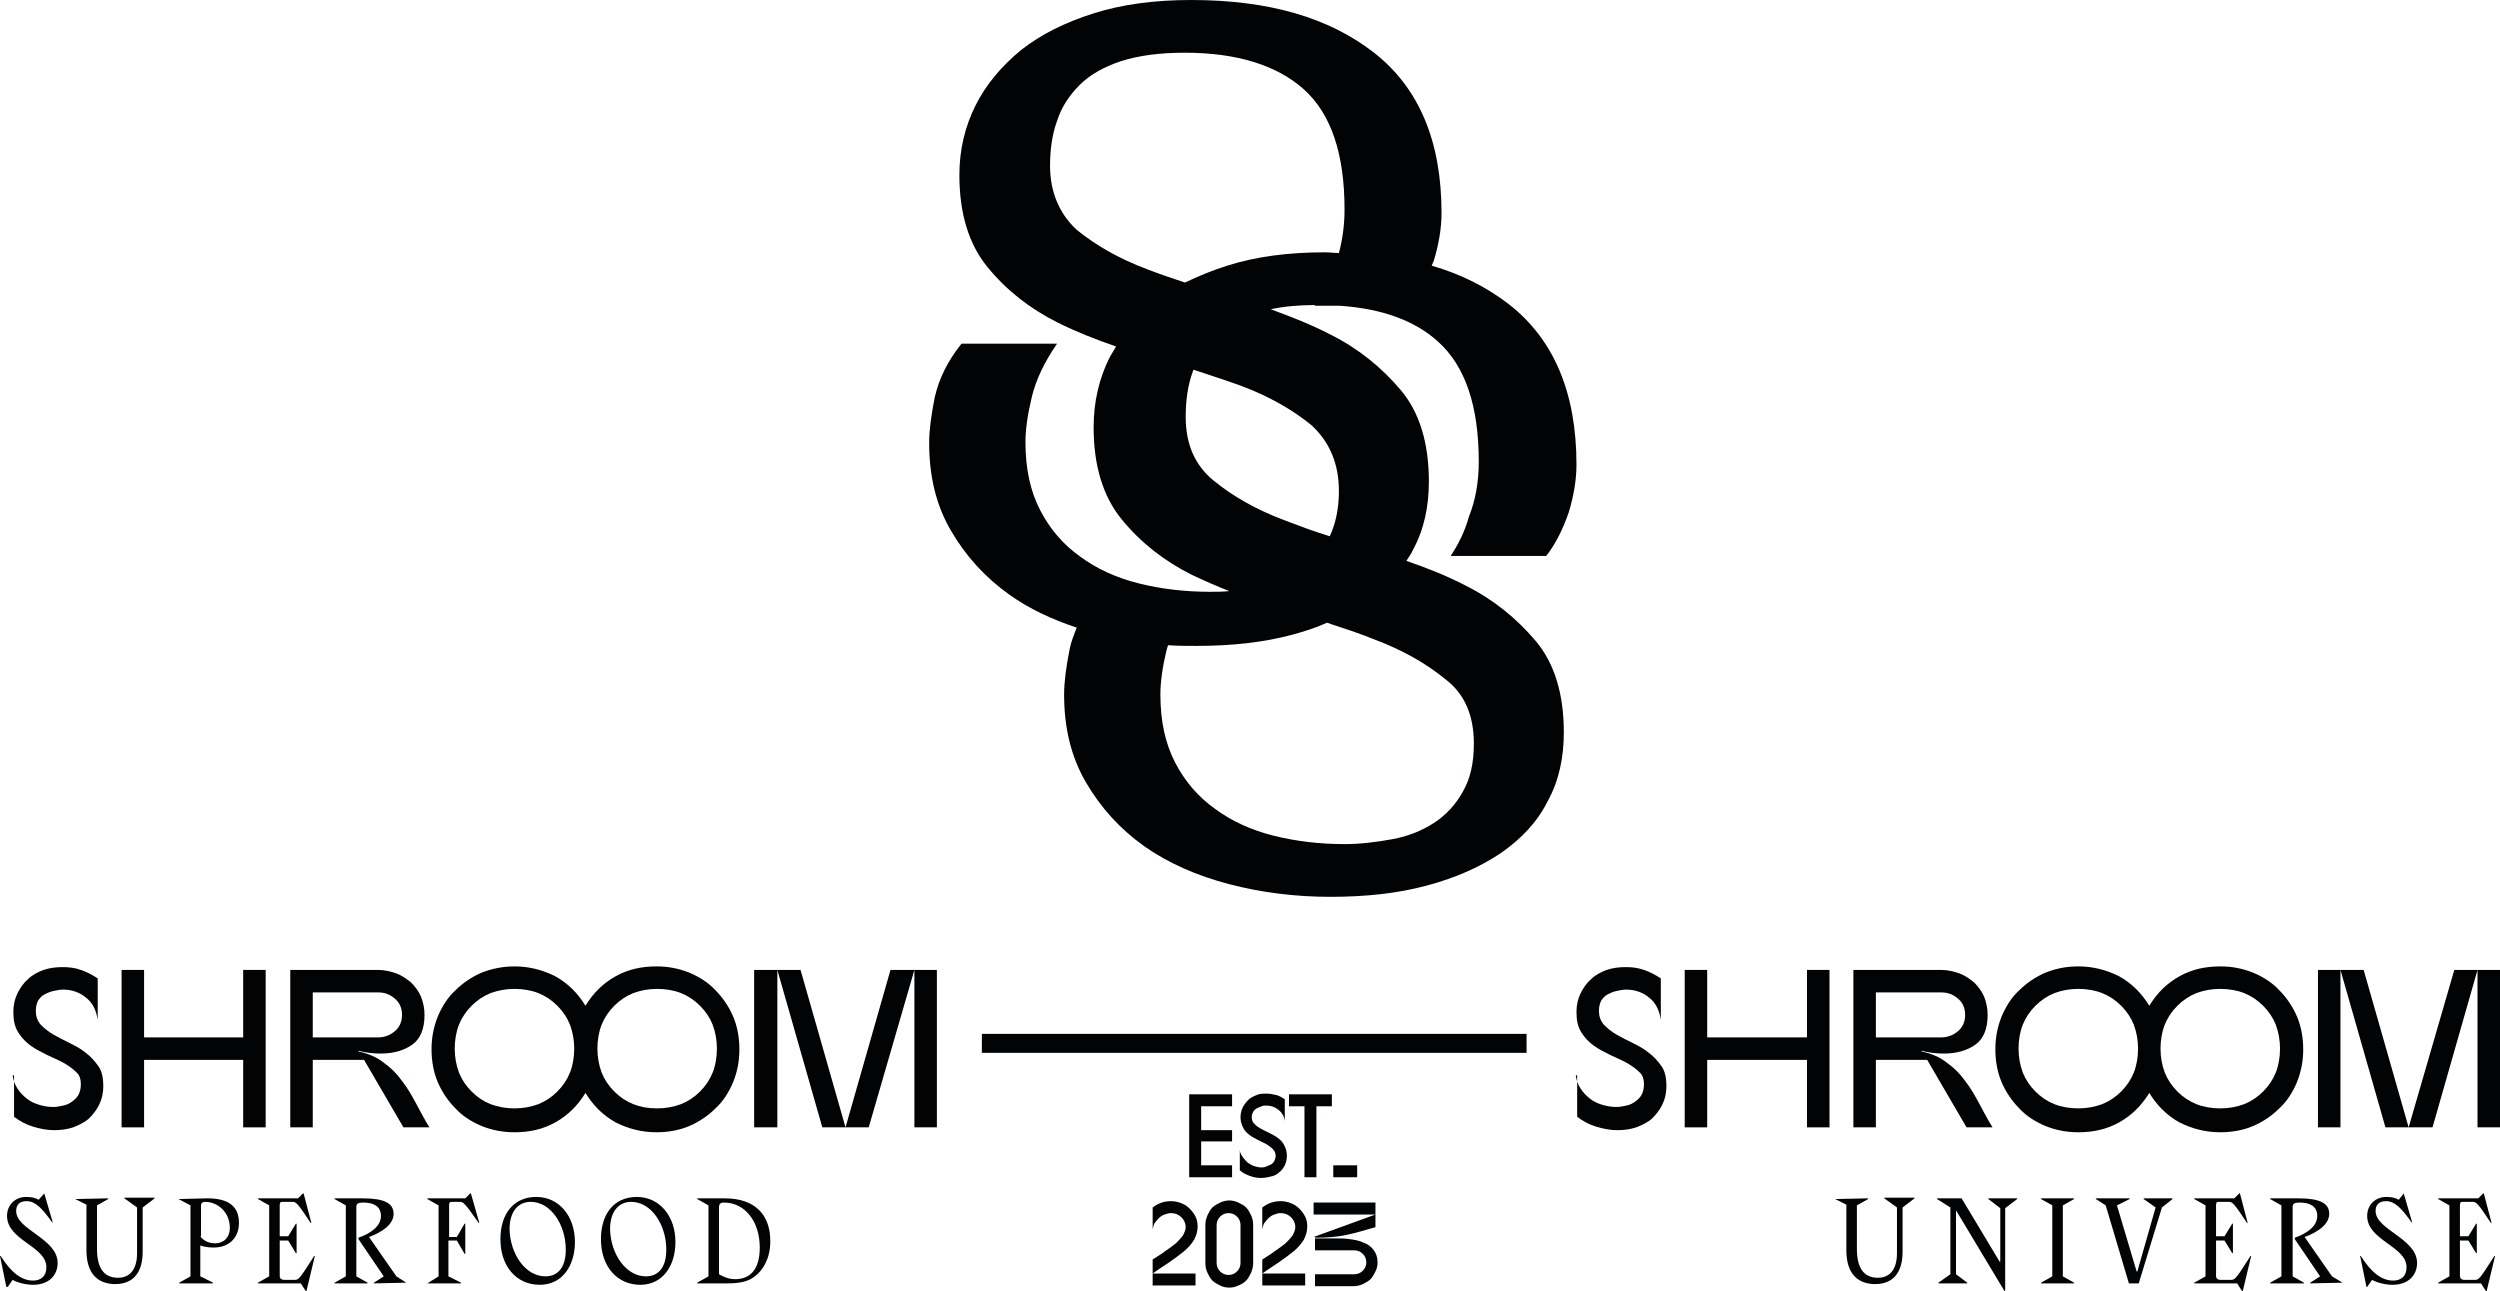 <?xml version="1.0" encoding="UTF-8"?> <svg xmlns="http://www.w3.org/2000/svg" xmlns:xlink="http://www.w3.org/1999/xlink" version="1.1" id="Слой_1" x="0px" y="0px" viewBox="0 0 355.7 183.7" style="enable-background:new 0 0 355.7 183.7;" xml:space="preserve"> <style type="text/css"> .st0{fill:#010305;} </style> <g> <polygon class="st0" points="169.2,155.7 175.3,155.7 175.3,157.4 170.9,157.4 170.9,160.8 175.3,160.8 175.3,162.4 170.9,162.4 170.9,165.8 175.3,165.8 175.3,167.5 169.2,167.5 "></polygon> <path class="st0" d="M176.4,163.6c0,0.4,0.2,0.7,0.4,1c0.2,0.3,0.4,0.5,0.7,0.8c0.3,0.2,0.6,0.4,0.9,0.5c0.3,0.1,0.7,0.2,1,0.2 c0.2,0,0.5,0,0.7-0.1c0.2-0.1,0.5-0.2,0.7-0.3c0.2-0.1,0.4-0.3,0.5-0.5c0.1-0.2,0.2-0.5,0.2-0.7c0-0.4-0.1-0.7-0.4-1 s-0.6-0.5-0.9-0.7c-0.4-0.2-0.8-0.4-1.2-0.6c-0.4-0.2-0.8-0.4-1.2-0.7c-0.4-0.3-0.7-0.6-0.9-1c-0.2-0.4-0.4-0.9-0.4-1.5 c0-0.5,0.1-1,0.3-1.4c0.2-0.4,0.5-0.8,0.8-1.1c0.3-0.3,0.7-0.5,1.2-0.7c0.4-0.2,0.9-0.2,1.4-0.2c0.5,0,0.9,0.1,1.4,0.2 c0.4,0.1,0.9,0.4,1.2,0.6v3.1c-0.1-0.7-0.4-1.2-0.9-1.6c-0.5-0.4-1.1-0.6-1.7-0.6c-0.2,0-0.5,0-0.7,0.1c-0.2,0.1-0.5,0.2-0.7,0.3 c-0.2,0.1-0.4,0.3-0.5,0.5c-0.1,0.2-0.2,0.4-0.2,0.7c0,0.4,0.1,0.8,0.4,1c0.2,0.3,0.6,0.5,0.9,0.7c0.4,0.2,0.8,0.4,1.2,0.6 c0.4,0.2,0.8,0.4,1.2,0.7c0.4,0.3,0.7,0.6,0.9,1c0.2,0.4,0.4,0.9,0.4,1.5c0,0.5-0.1,1-0.3,1.4c-0.2,0.4-0.5,0.8-0.8,1 c-0.3,0.3-0.7,0.5-1.2,0.6c-0.4,0.1-0.9,0.2-1.4,0.2c-0.5,0-1.1-0.1-1.6-0.3c-0.5-0.2-1-0.4-1.4-0.8V163.6z"></path> <polygon class="st0" points="189.5,155.7 189.5,157.4 187.3,157.4 187.3,167.5 185.6,167.5 185.6,157.4 183.4,157.4 183.4,155.7 "></polygon> <rect x="189.7" y="165.8" class="st0" width="3.4" height="1.7"></rect> <path class="st0" d="M164,181.2h6.1v1.7H164v-3.7c0.6-0.4,1.3-0.8,1.8-1.2c0.6-0.4,1-0.7,1.5-1.1c0.4-0.4,0.7-0.7,1-1.1 c0.2-0.4,0.4-0.8,0.4-1.2c0-0.5-0.2-1-0.6-1.4c-0.4-0.4-0.9-0.6-1.5-0.6c-0.3,0-0.6,0.1-0.9,0.2c-0.3,0.1-0.6,0.3-0.8,0.5 c-0.2,0.2-0.4,0.4-0.6,0.7s-0.2,0.6-0.3,0.9v-3.1c0.8-0.6,1.6-0.9,2.6-0.9c0.5,0,1,0.1,1.5,0.3c0.5,0.2,0.8,0.4,1.2,0.8 c0.3,0.3,0.6,0.7,0.8,1.1c0.2,0.4,0.3,0.9,0.3,1.4c0,0.7-0.2,1.3-0.5,1.9c-0.4,0.6-0.8,1.1-1.4,1.6c-0.6,0.5-1.3,1-2,1.5 S164.8,180.6,164,181.2"></path> <path class="st0" d="M171.5,174.3c0-0.5,0.1-0.9,0.3-1.4c0.2-0.4,0.4-0.8,0.7-1.1c0.3-0.3,0.7-0.5,1.1-0.7c0.4-0.2,0.9-0.3,1.3-0.3 s0.9,0.1,1.3,0.3c0.4,0.2,0.8,0.4,1.1,0.7c0.3,0.3,0.5,0.7,0.7,1.1c0.2,0.4,0.3,0.9,0.3,1.4v5.4c0,0.5-0.1,0.9-0.3,1.4 c-0.2,0.4-0.4,0.8-0.7,1.1c-0.3,0.3-0.6,0.5-1.1,0.7c-0.4,0.2-0.8,0.3-1.3,0.3s-0.9-0.1-1.3-0.3c-0.4-0.2-0.8-0.4-1.1-0.7 c-0.3-0.3-0.5-0.7-0.7-1.1c-0.2-0.4-0.3-0.9-0.3-1.4V174.3z M173.1,174.3v5.4c0,0.5,0.2,0.9,0.5,1.2c0.3,0.3,0.7,0.5,1.2,0.5 s0.9-0.2,1.2-0.5c0.3-0.3,0.5-0.7,0.5-1.2v-5.4c0-0.5-0.2-0.9-0.5-1.2c-0.3-0.3-0.7-0.5-1.2-0.5s-0.9,0.2-1.2,0.5 C173.3,173.4,173.1,173.8,173.1,174.3"></path> <path class="st0" d="M179.6,181.2h6.1v1.7h-6.1v-3.7c0.6-0.4,1.3-0.8,1.8-1.2c0.6-0.4,1-0.7,1.5-1.1c0.4-0.4,0.7-0.7,1-1.1 c0.2-0.4,0.4-0.8,0.4-1.2c0-0.5-0.2-1-0.6-1.4c-0.4-0.4-0.9-0.6-1.5-0.6c-0.3,0-0.6,0.1-0.9,0.2c-0.3,0.1-0.6,0.3-0.8,0.5 c-0.2,0.2-0.4,0.4-0.6,0.7s-0.2,0.6-0.3,0.9v-3.1c0.8-0.6,1.6-0.9,2.6-0.9c0.5,0,1,0.1,1.5,0.3c0.5,0.2,0.8,0.4,1.2,0.8 c0.3,0.3,0.6,0.7,0.8,1.1c0.2,0.4,0.3,0.9,0.3,1.4c0,0.7-0.2,1.3-0.5,1.9c-0.4,0.6-0.8,1.1-1.4,1.6c-0.6,0.5-1.3,1-2,1.5 S180.4,180.6,179.6,181.2"></path> <path class="st0" d="M186.9,176l8.8-3.2h-8.8v-1.7h8.8v3.5c-1.4,0.4-2.7,0.8-4.1,1.1c-1.4,0.3-2.8,0.4-4.2,0.4h-0.3v0.1h0.5 c0.3,0,0.7,0,1.1,0c0.4,0,0.8,0,1.2,0c0.7,0,1.4,0,2.1,0.1c0.7,0.1,1.4,0.2,2,0.5c0.6,0.2,1.1,0.6,1.4,1c0.4,0.5,0.6,1.1,0.6,1.8 c0,0.5-0.1,0.9-0.3,1.3c-0.2,0.4-0.4,0.8-0.7,1.1c-0.3,0.3-0.7,0.5-1.1,0.7c-0.4,0.2-0.9,0.3-1.3,0.3h-5.5v-1.7h5.6 c0.5,0,0.9-0.2,1.2-0.5c0.3-0.3,0.5-0.7,0.5-1.2c0-0.5-0.2-0.9-0.5-1.2c-0.3-0.3-0.7-0.5-1.2-0.5h-5.6V176z"></path> <path class="st0" d="M206.4,79.1h13.6c1.4-1.8,2.4-3.9,3.2-6.2c0.7-2.3,1.1-4.6,1.1-6.8c0-10.2-3.2-17.8-9.6-22.8 c-3.1-2.4-6.8-4.3-11-5.5c0.1-0.2,0.2-0.5,0.3-0.7c0.7-2.3,1.1-4.6,1.1-6.8c0-10.2-3.2-17.8-9.6-22.8c-6.4-5-15-7.5-26-7.5 c-5.2,0-9.8,0.6-13.9,1.9c-4.1,1.3-7.5,3-10.3,5.2c-2.8,2.3-5,4.9-6.5,7.9c-1.5,3-2.3,6.3-2.3,9.9c0,5.4,1.3,9.8,4,13.1 c2.7,3.3,6,5.9,10,7.9c2.6,1.3,5.4,2.4,8.3,3.4c-0.3,0.5-0.6,1-0.9,1.5c-1.5,3-2.3,6.3-2.3,10c0,5.4,1.3,9.8,4,13.1 c2.7,3.3,6,5.9,10,7.9c1.7,0.8,3.5,1.6,5.3,2.3c-0.9,0.1-1.9,0.1-2.8,0.1c-3.5,0-6.9-0.4-10.1-1.2c-3.2-0.8-6-2.1-8.3-3.8 c-2.4-1.7-4.3-3.9-5.7-6.6c-1.4-2.7-2.1-5.9-2.1-9.7c0-1.8,0.3-3.9,0.9-6.4c0.6-2.5,1.8-5,3.6-7.6h-13.6c-2,2.5-3.2,5-3.8,7.6 c-0.5,2.5-0.8,4.7-0.8,6.5c0,4.8,1,8.9,3.1,12.5c2.1,3.6,4.8,6.6,8.3,9.1c2.8,2,6,3.5,9.6,4.7c-0.4,1-0.8,2-1,3 c-0.5,2.5-0.8,4.7-0.8,6.5c0,4.8,1,8.9,3.1,12.5c2.1,3.6,4.8,6.6,8.3,9.1c3.4,2.4,7.5,4.2,12.1,5.4c4.6,1.2,9.4,1.8,14.4,1.8 c5.1,0,9.6-0.5,13.7-1.6c4.1-1.1,7.5-2.6,10.5-4.6c2.9-2,5.2-4.4,6.7-7.4c1.6-2.9,2.3-6.2,2.3-9.8c0-5.4-1.3-9.8-4-13 c-2.7-3.2-6-5.9-10-7.9c-2.7-1.4-5.5-2.5-8.4-3.5c0.3-0.5,0.7-1,0.9-1.5c1.6-2.9,2.3-6.2,2.3-9.8c0-5.4-1.3-9.8-4-13 c-2.7-3.2-6-5.9-10-7.9c-2.7-1.4-5.5-2.5-8.5-3.6c1.8-0.4,4-0.6,6.3-0.6c0,0,0,0.1-0.1,0.1h3.6c6,0.4,10.7,2.1,14,5.1 c3.9,3.5,5.8,9.2,5.8,17.1c0,2.9-0.5,5.6-1.4,7.8C208.4,75.7,207.4,77.6,206.4,79.1 M149.4,23.6c0-2.3,0.3-4.5,1-6.4 c0.6-1.9,1.7-3.6,3.2-5.1c1.5-1.5,3.5-2.6,5.9-3.4c2.5-0.8,5.5-1.2,9.1-1.2c7.4,0,13.1,1.8,16.9,5.2c3.9,3.5,5.8,9.2,5.8,17.1 c0,2.3-0.3,4.3-0.8,6.2c-0.7,0-1.3-0.1-2-0.1c-5.2,0-9.8,0.6-13.9,1.9c-2.2,0.7-4.1,1.5-6,2.4c-1.8-0.6-3.6-1.2-5.4-1.9 c-4-1.5-7.3-3.4-10-5.6C150.8,30.5,149.4,27.4,149.4,23.6 M209.7,105.8c0,2.8-0.5,5-1.6,6.9c-1,1.8-2.4,3.3-4.1,4.4 c-1.7,1.1-3.7,1.9-5.9,2.3c-2.2,0.4-4.5,0.7-6.8,0.7c-3.5,0-6.9-0.4-10.1-1.2c-3.2-0.8-6-2.1-8.3-3.8c-2.4-1.7-4.3-3.9-5.7-6.6 c-1.4-2.7-2.1-5.9-2.1-9.7c0-1.8,0.3-3.9,0.9-6.4c0.1-0.2,0.1-0.4,0.2-0.6c1.3,0.1,2.7,0.1,4,0.1c5.1,0,9.6-0.5,13.7-1.6 c1.8-0.5,3.4-1,4.9-1.7c2.4,0.8,4.6,1.5,6.8,2.4c4,1.5,7.3,3.4,10,5.6C208.4,98.7,209.7,101.8,209.7,105.8 M190.5,69.9 c0,2.5-0.5,4.7-1.3,6.4c-2.3-0.7-4.4-1.5-6.5-2.3c-4-1.5-7.3-3.4-10-5.6c-2.7-2.2-4-5.2-4-9.1c0-2.3,0.3-4.5,1-6.4 c0-0.1,0.1-0.2,0.1-0.3c2.4,0.8,4.6,1.5,6.8,2.3c4,1.5,7.3,3.4,10,5.6C189.2,62.9,190.5,66,190.5,69.9"></path> <path class="st0" d="M1.8,153c0.1,0.7,0.3,1.3,0.7,1.9c0.4,0.6,0.8,1,1.3,1.4c0.5,0.4,1.1,0.7,1.8,0.9c0.7,0.2,1.3,0.3,2,0.3 c0.5,0,0.9-0.1,1.4-0.2c0.5-0.1,0.9-0.3,1.3-0.6c0.4-0.3,0.7-0.6,0.9-1c0.2-0.4,0.3-0.9,0.3-1.4c0-0.8-0.2-1.4-0.7-1.8 c-0.5-0.5-1.1-0.9-1.8-1.3c-0.7-0.4-1.5-0.7-2.3-1.1c-0.8-0.4-1.6-0.8-2.3-1.3c-0.7-0.5-1.3-1.1-1.8-1.9c-0.5-0.8-0.7-1.7-0.7-2.9 c0-1,0.2-1.9,0.6-2.7c0.4-0.8,0.9-1.5,1.5-2c0.6-0.6,1.4-1,2.2-1.3c0.9-0.3,1.8-0.4,2.7-0.4c0.9,0,1.8,0.1,2.6,0.4 c0.9,0.3,1.6,0.7,2.4,1.2v5.9c-0.2-1.3-0.7-2.4-1.6-3.1c-0.9-0.8-2.1-1.2-3.3-1.2c-0.5,0-0.9,0.1-1.4,0.2c-0.5,0.1-0.9,0.3-1.3,0.5 c-0.4,0.2-0.7,0.6-0.9,0.9c-0.2,0.4-0.3,0.9-0.3,1.4c0,0.8,0.2,1.4,0.7,2c0.5,0.5,1.1,1,1.8,1.4c0.7,0.4,1.5,0.8,2.3,1.2 c0.8,0.4,1.6,0.8,2.3,1.4c0.7,0.5,1.3,1.2,1.8,1.9c0.5,0.7,0.7,1.7,0.7,2.8c0,1-0.2,1.9-0.6,2.7c-0.4,0.8-0.9,1.4-1.5,2 c-0.6,0.5-1.4,0.9-2.2,1.2c-0.9,0.3-1.8,0.4-2.7,0.4c-1,0-2-0.2-3-0.5c-1-0.3-1.9-0.8-2.7-1.4V153z"></path> <polygon class="st0" points="20.5,138 20.5,147.6 34.6,147.6 34.6,138 37.8,138 37.8,160.4 34.6,160.4 34.6,150.8 20.5,150.8 20.5,160.4 17.3,160.4 17.3,138 "></polygon> <path class="st0" d="M41.3,160.4V138h12.5c0.9,0,1.7,0.2,2.6,0.5c0.8,0.3,1.5,0.8,2.1,1.3c0.6,0.6,1.1,1.3,1.4,2 c0.3,0.8,0.5,1.6,0.5,2.6c0,2-0.6,3.4-1.7,4.2c-1.1,0.8-2.6,1.3-4.5,1.3c-1,0-2.1-0.1-3.2-0.4v0.1c1.4,0.3,2.6,0.8,3.6,1.6 c1,0.7,1.9,1.6,2.6,2.6c0.8,1,1.4,2.1,2,3.2c0.6,1.1,1.2,2.3,1.9,3.4h-3.7l-5.6-9.6h-7.3v9.6H41.3z M44.5,147.6h9.3 c0.9,0,1.7-0.3,2.4-0.9c0.7-0.6,1-1.4,1-2.3c0-0.9-0.3-1.7-1-2.3c-0.7-0.6-1.4-0.9-2.4-0.9h-9.3V147.6z"></path> <path class="st0" d="M73.2,137.5c2.1,0,4,0.5,5.8,1.4c1.8,1,3.2,2.4,4.3,4.2c1.1-1.8,2.5-3.2,4.3-4.2c1.8-1,3.7-1.4,5.8-1.4 c1.7,0,3.2,0.3,4.7,0.9c1.4,0.6,2.7,1.4,3.7,2.5c1,1,1.9,2.3,2.5,3.7c0.6,1.4,0.9,3,0.9,4.7c0,1.7-0.3,3.2-0.9,4.7 c-0.6,1.4-1.4,2.7-2.5,3.7c-1,1-2.3,1.9-3.7,2.5c-1.4,0.6-3,0.9-4.7,0.9c-2.1,0-4-0.5-5.8-1.4c-1.8-1-3.2-2.4-4.3-4.2 c-1.1,1.8-2.5,3.2-4.3,4.2c-1.8,1-3.7,1.4-5.8,1.4c-1.7,0-3.2-0.3-4.7-0.9c-1.4-0.6-2.7-1.4-3.7-2.5c-1-1-1.9-2.3-2.5-3.7 c-0.6-1.4-0.9-3-0.9-4.7c0-1.7,0.3-3.2,0.9-4.7c0.6-1.4,1.4-2.7,2.5-3.7c1-1,2.3-1.9,3.7-2.5C70,137.8,71.6,137.5,73.2,137.5 M73.2,157.7c1.2,0,2.3-0.2,3.4-0.6c1-0.4,1.9-1,2.7-1.8c0.8-0.8,1.4-1.7,1.8-2.7c0.4-1,0.6-2.2,0.6-3.4c0-1.2-0.2-2.3-0.6-3.4 c-0.4-1-1-1.9-1.8-2.7c-0.8-0.8-1.7-1.4-2.7-1.8c-1-0.4-2.2-0.6-3.4-0.6c-1.2,0-2.3,0.2-3.4,0.6c-1,0.4-1.9,1-2.7,1.8 c-0.8,0.8-1.4,1.7-1.8,2.7c-0.4,1-0.6,2.2-0.6,3.4c0,1.2,0.2,2.3,0.6,3.4c0.4,1,1,1.9,1.8,2.7c0.8,0.8,1.7,1.4,2.7,1.8 C70.9,157.5,72,157.7,73.2,157.7 M93.5,157.7c1.2,0,2.3-0.2,3.4-0.6c1-0.4,1.9-1,2.7-1.8c0.8-0.8,1.4-1.7,1.8-2.7 c0.4-1,0.6-2.2,0.6-3.4c0-1.2-0.2-2.3-0.6-3.4c-0.4-1-1-1.9-1.8-2.7c-0.8-0.8-1.7-1.4-2.7-1.8c-1-0.4-2.2-0.6-3.4-0.6 c-1.2,0-2.3,0.2-3.4,0.6c-1,0.4-1.9,1-2.7,1.8c-0.8,0.8-1.4,1.7-1.8,2.7c-0.4,1-0.6,2.2-0.6,3.4c0,1.2,0.2,2.3,0.6,3.4 c0.4,1,1,1.9,1.8,2.7c0.8,0.8,1.7,1.4,2.7,1.8C91.1,157.5,92.2,157.7,93.5,157.7"></path> <polygon class="st0" points="110.6,160.4 107.3,160.4 107.3,138 113.9,138 120.3,160.4 126.7,138 133.3,138 133.3,160.4 130.1,160.4 130.1,138 123.6,160.4 117,160.4 110.6,138 "></polygon> <path class="st0" d="M224.2,153c0.1,0.7,0.3,1.3,0.7,1.9c0.4,0.6,0.8,1,1.3,1.4c0.5,0.4,1.1,0.7,1.8,0.9c0.7,0.2,1.3,0.3,2,0.3 c0.5,0,0.9-0.1,1.4-0.2c0.5-0.1,0.9-0.3,1.3-0.6c0.4-0.3,0.7-0.6,0.9-1c0.2-0.4,0.3-0.9,0.3-1.4c0-0.8-0.2-1.4-0.7-1.8 c-0.5-0.5-1.1-0.9-1.8-1.3c-0.7-0.4-1.5-0.7-2.3-1.1c-0.8-0.4-1.6-0.8-2.3-1.3c-0.7-0.5-1.3-1.1-1.8-1.9c-0.5-0.8-0.7-1.7-0.7-2.9 c0-1,0.2-1.9,0.6-2.7c0.4-0.8,0.9-1.5,1.5-2c0.6-0.6,1.4-1,2.2-1.3c0.9-0.3,1.8-0.4,2.7-0.4c0.9,0,1.8,0.1,2.6,0.4 c0.9,0.3,1.6,0.7,2.4,1.2v5.9c-0.2-1.3-0.7-2.4-1.6-3.1c-0.9-0.8-2.1-1.2-3.3-1.2c-0.5,0-0.9,0.1-1.4,0.2c-0.5,0.1-0.9,0.3-1.3,0.5 c-0.4,0.2-0.7,0.6-0.9,0.9c-0.2,0.4-0.3,0.9-0.3,1.4c0,0.8,0.2,1.4,0.7,2c0.5,0.5,1.1,1,1.8,1.4c0.7,0.4,1.5,0.8,2.3,1.2 c0.8,0.4,1.6,0.8,2.3,1.4c0.7,0.5,1.3,1.2,1.8,1.9c0.5,0.7,0.7,1.7,0.7,2.8c0,1-0.2,1.9-0.6,2.7c-0.4,0.8-0.9,1.4-1.5,2 c-0.6,0.5-1.4,0.9-2.2,1.2c-0.9,0.3-1.8,0.4-2.7,0.4c-1,0-2-0.2-3-0.5c-1-0.3-1.9-0.8-2.7-1.4V153z"></path> <polygon class="st0" points="242.9,138 242.9,147.6 257.1,147.6 257.1,138 260.3,138 260.3,160.4 257.1,160.4 257.1,150.8 242.9,150.8 242.9,160.4 239.7,160.4 239.7,138 "></polygon> <path class="st0" d="M263.7,160.4V138h12.5c0.9,0,1.7,0.2,2.6,0.5c0.8,0.3,1.5,0.8,2.1,1.3c0.6,0.6,1.1,1.3,1.4,2 c0.3,0.8,0.5,1.6,0.5,2.6c0,2-0.6,3.4-1.7,4.2c-1.1,0.8-2.6,1.3-4.5,1.3c-1,0-2.1-0.1-3.2-0.4v0.1c1.4,0.3,2.6,0.8,3.6,1.6 c1,0.7,1.9,1.6,2.6,2.6c0.8,1,1.4,2.1,2,3.2c0.6,1.1,1.2,2.3,1.9,3.4h-3.7l-5.6-9.6h-7.3v9.6H263.7z M266.9,147.6h9.3 c0.9,0,1.7-0.3,2.4-0.9c0.7-0.6,1-1.4,1-2.3c0-0.9-0.3-1.7-1-2.3c-0.7-0.6-1.4-0.9-2.4-0.9h-9.3V147.6z"></path> <path class="st0" d="M295.7,137.5c2.1,0,4,0.5,5.8,1.4c1.8,1,3.2,2.4,4.3,4.2c1.1-1.8,2.5-3.2,4.3-4.2c1.8-1,3.7-1.4,5.8-1.4 c1.7,0,3.2,0.3,4.7,0.9c1.4,0.6,2.7,1.4,3.7,2.5c1,1,1.9,2.3,2.5,3.7c0.6,1.4,0.9,3,0.9,4.7c0,1.7-0.3,3.2-0.9,4.7 c-0.6,1.4-1.4,2.7-2.5,3.7c-1,1-2.3,1.9-3.7,2.5c-1.4,0.6-3,0.9-4.7,0.9c-2.1,0-4-0.5-5.8-1.4c-1.8-1-3.2-2.4-4.3-4.2 c-1.1,1.8-2.5,3.2-4.3,4.2c-1.8,1-3.7,1.4-5.8,1.4c-1.7,0-3.2-0.3-4.7-0.9c-1.4-0.6-2.7-1.4-3.7-2.5c-1-1-1.9-2.3-2.5-3.7 c-0.6-1.4-0.9-3-0.9-4.7c0-1.7,0.3-3.2,0.9-4.7c0.6-1.4,1.4-2.7,2.5-3.7c1-1,2.3-1.9,3.7-2.5C292.5,137.8,294,137.5,295.7,137.5 M295.7,157.7c1.2,0,2.3-0.2,3.4-0.6c1-0.4,1.9-1,2.7-1.8c0.8-0.8,1.4-1.7,1.8-2.7c0.4-1,0.6-2.2,0.6-3.4c0-1.2-0.2-2.3-0.6-3.4 c-0.4-1-1-1.9-1.8-2.7c-0.8-0.8-1.7-1.4-2.7-1.8c-1-0.4-2.2-0.6-3.4-0.6c-1.2,0-2.3,0.2-3.4,0.6c-1,0.4-1.9,1-2.7,1.8 c-0.8,0.8-1.4,1.7-1.8,2.7c-0.4,1-0.6,2.2-0.6,3.4c0,1.2,0.2,2.3,0.6,3.4c0.4,1,1,1.9,1.8,2.7c0.8,0.8,1.7,1.4,2.7,1.8 C293.3,157.5,294.5,157.7,295.7,157.7 M315.9,157.7c1.2,0,2.3-0.2,3.4-0.6c1-0.4,1.9-1,2.7-1.8c0.8-0.8,1.4-1.7,1.8-2.7 c0.4-1,0.6-2.2,0.6-3.4c0-1.2-0.2-2.3-0.6-3.4c-0.4-1-1-1.9-1.8-2.7c-0.8-0.8-1.7-1.4-2.7-1.8c-1-0.4-2.2-0.6-3.4-0.6 c-1.2,0-2.3,0.2-3.4,0.6c-1,0.4-1.9,1-2.7,1.8c-0.8,0.8-1.4,1.7-1.8,2.7c-0.4,1-0.6,2.2-0.6,3.4c0,1.2,0.2,2.3,0.6,3.4 c0.4,1,1,1.9,1.8,2.7c0.8,0.8,1.7,1.4,2.7,1.8C313.5,157.5,314.7,157.7,315.9,157.7"></path> <polygon class="st0" points="333,160.4 329.8,160.4 329.8,138 336.3,138 342.7,160.4 349.2,138 355.7,138 355.7,160.4 352.5,160.4 352.5,138 346.1,160.4 339.4,160.4 333,138 "></polygon> <path class="st0" d="M6.3,169.8L6.3,169.8l1.2,4.1l-0.1,0c-1.4-2-2.4-3-3.6-3c-1,0-1.5,0.5-1.5,1.4c0,2.7,5.9,3.9,5.9,7.4 c0,1.7-1.2,3.1-3.5,3.1c-1,0-2.2-0.3-2.9-0.7l-0.7,1H0.9L0,178.7l0.1,0c1.5,2.4,3,3.5,4.6,3.5c1.1,0,1.9-0.6,1.9-1.9 c0-3-5.6-3.8-5.6-7.3c0-1.6,1.2-2.7,2.7-2.7c0.7,0,1.3,0.1,1.8,0.4L6.3,169.8z"></path> <path class="st0" d="M10.7,170.6L10.7,170.6l4.7-0.1v0.1l-1.6,0.9v6.2c0,3,1.2,4.1,3,4.1c1.7,0,2.7-1.2,2.7-3.5v-6.5l-1.8-1.3v-0.1 h4.3v0.1l-1.7,1.3v6.3c0,2.9-1.3,4.6-3.9,4.6c-2.4,0-4.1-1.4-4.1-4.8v-6.5L10.7,170.6z"></path> <path class="st0" d="M25.4,170.6L25.4,170.6l4.1-0.1c3.1,0,4.5,1.2,4.5,3.5c0,2-1.3,3.5-3.6,3.5c-0.7,0-1.4-0.1-1.9-0.3v4.4 l1.8,0.9v0.1h-4.8v-0.1l1.6-0.9v-10.1L25.4,170.6z M28.5,175.9c0.5,0.7,1.3,1,2.1,1c1.2,0,2.1-0.8,2.1-2.2c0-2.3-1.8-3.7-3.5-3.7 c-0.5,0-0.6,0.3-0.6,0.5V175.9z"></path> <path class="st0" d="M39.8,175.9H41l1.1-1.8h0.1v4.2h-0.1l-1.1-1.8h-1.2v5c0,0.4,0.2,0.6,0.7,0.6h1.4c0.6,0,0.7-0.1,2.8-3.4l0.1,0 l-1.2,5h-0.1l-0.7-1.1h-6.1v-0.1l1.6-0.9v-10.1l-1.6-0.9v-0.1h5.7l0.7-0.7h0.1l1.1,4.2l-0.1,0c-1.9-2.9-2.1-3-2.6-3h-1.4 c-0.4,0-0.4,0.2-0.4,0.6V175.9z"></path> <path class="st0" d="M57.8,182.5L57.8,182.5l-4.6,0.1v-0.1l1.4-0.9l-3.6-5.3v-0.2c1.7-0.6,3.2-1.6,3.2-3.1c0-1.4-1.1-1.9-2.5-1.9 c-0.8,0-1,0.2-1,0.6v9.9l1.6,0.9v0.1h-4.7v-0.1l1.6-0.9v-10.1l-1.6-0.9v-0.1h4c3.1,0,4.4,0.7,4.4,2.2c0,1.5-1.6,2.6-3.5,3.3 l3.9,5.6L57.8,182.5z"></path> <path class="st0" d="M60.8,182.6L60.8,182.6l1.6-1v-10.1l-1.6-0.9v-0.1h5.4l0.7-0.7h0.1l1.2,4.2l-0.1,0c-2-2.9-2.2-3-2.7-3h-1.1 c-0.4,0-0.4,0.2-0.4,0.6v4.4H65l1.1-1.9h0.1v4.3h-0.1l-1.1-1.9h-1.2v5.1l1.8,0.9v0.1H60.8z"></path> <path class="st0" d="M81.8,176.7c0,3.4-1.8,6.1-5,6.1c-3.3,0-5.6-2.6-5.6-6.5c0-3.5,1.8-6,5.1-6C79.6,170.3,81.8,173.1,81.8,176.7 M77.6,181.6c1.8,0,2.9-1.3,2.9-3.8c0-3.5-2.1-6.8-5-6.8c-1.8,0-3,1.4-3,3.9C72.6,178.5,74.8,181.6,77.6,181.6"></path> <path class="st0" d="M96.1,176.7c0,3.4-1.8,6.1-5,6.1c-3.3,0-5.6-2.6-5.6-6.5c0-3.5,1.8-6,5.1-6C93.9,170.3,96.1,173.1,96.1,176.7 M91.9,181.6c1.8,0,2.9-1.3,2.9-3.8c0-3.5-2.1-6.8-5-6.8c-1.8,0-3,1.4-3,3.9C86.9,178.5,89.1,181.6,91.9,181.6"></path> <path class="st0" d="M103.1,170.5c4.3,0,6.5,2.3,6.5,6.1c0,2.4-1,4.1-2.2,5c-0.9,0.7-2,1-3.9,1h-4.3v-0.1l1.6-0.9v-10.1l-1.6-0.9 v-0.1H103.1z M102.3,181.3c0.7,0.4,1.4,0.7,2.3,0.7c1.7,0,3.5-0.9,3.5-4.5c0-3.7-2.1-6.4-5.1-6.4c-0.5,0-0.7,0.2-0.7,0.7V181.3z"></path> <path class="st0" d="M261.1,170.6L261.1,170.6l4.7-0.1v0.1l-1.6,0.9v6.2c0,3,1.2,4.1,3,4.1c1.7,0,2.7-1.2,2.7-3.5v-6.5l-1.8-1.3 v-0.1h4.3v0.1l-1.7,1.3v6.3c0,2.9-1.3,4.6-3.9,4.6c-2.4,0-4.1-1.4-4.1-4.8v-6.5L261.1,170.6z"></path> <polygon class="st0" points="275.6,170.6 275.6,170.5 279.1,170.5 284.5,179.5 284.6,179.5 284.6,171.9 282.9,170.6 282.9,170.5 287,170.5 287,170.6 285.3,171.9 285.3,183.6 285.2,183.7 278.3,172.2 278.3,172.2 278.3,181.3 279.9,182.5 279.9,182.6 275.8,182.6 275.8,182.5 277.5,181.3 277.5,171.8 "></polygon> <polygon class="st0" points="293.5,181.6 295.1,182.5 295.1,182.6 290.4,182.6 290.4,182.5 292,181.6 292,171.5 290.4,170.6 290.4,170.5 295.1,170.5 295.1,170.6 293.5,171.5 "></polygon> <polygon class="st0" points="304.1,180.9 306.7,171.8 305,170.6 305,170.5 309.1,170.5 309.1,170.6 307.6,171.8 304.3,182.6 302.9,182.6 299.6,171.5 298.2,170.6 298.2,170.5 303,170.5 303,170.6 301.2,171.5 304,180.9 "></polygon> <path class="st0" d="M315.2,175.9h1.3l1.1-1.8h0.1v4.2h-0.1l-1.1-1.8h-1.2v5c0,0.4,0.2,0.6,0.7,0.6h1.4c0.6,0,0.7-0.1,2.8-3.4 l0.1,0l-1.2,5h-0.1l-0.7-1.1h-6.1v-0.1l1.6-0.9v-10.1l-1.6-0.9v-0.1h5.7l0.7-0.7h0.1l1.1,4.2l-0.1,0c-1.9-2.9-2.1-3-2.6-3h-1.4 c-0.4,0-0.4,0.2-0.4,0.6V175.9z"></path> <path class="st0" d="M333.3,182.5L333.3,182.5l-4.6,0.1v-0.1l1.4-0.9l-3.6-5.3v-0.2c1.7-0.6,3.2-1.6,3.2-3.1c0-1.4-1.1-1.9-2.5-1.9 c-0.8,0-1,0.2-1,0.6v9.9l1.6,0.9v0.1H323v-0.1l1.6-0.9v-10.1l-1.6-0.9v-0.1h4c3.1,0,4.4,0.7,4.4,2.2c0,1.5-1.6,2.6-3.5,3.3l3.9,5.6 L333.3,182.5z"></path> <path class="st0" d="M342,169.8L342,169.8l1.2,4.1l-0.1,0c-1.4-2-2.4-3-3.6-3c-1,0-1.5,0.5-1.5,1.4c0,2.7,5.9,3.9,5.9,7.4 c0,1.7-1.2,3.1-3.5,3.1c-1,0-2.2-0.3-2.9-0.7l-0.7,1h-0.1l-0.9-4.4l0.1,0c1.5,2.4,3,3.5,4.6,3.5c1.1,0,1.9-0.6,1.9-1.9 c0-3-5.6-3.8-5.6-7.3c0-1.6,1.2-2.7,2.7-2.7c0.7,0,1.3,0.1,1.8,0.4L342,169.8z"></path> <path class="st0" d="M349.9,175.9h1.3l1.1-1.8h0.1v4.2h-0.1l-1.1-1.8h-1.2v5c0,0.4,0.2,0.6,0.7,0.6h1.4c0.6,0,0.7-0.1,2.8-3.4 l0.1,0l-1.2,5h-0.1l-0.7-1.1h-6.1v-0.1l1.6-0.9v-10.1l-1.6-0.9v-0.1h5.7l0.7-0.7h0.1l1.1,4.2l-0.1,0c-1.9-2.9-2.1-3-2.6-3h-1.4 c-0.4,0-0.4,0.2-0.4,0.6V175.9z"></path> <rect x="139.7" y="147.1" class="st0" width="77.5" height="2.7"></rect> </g> </svg> 